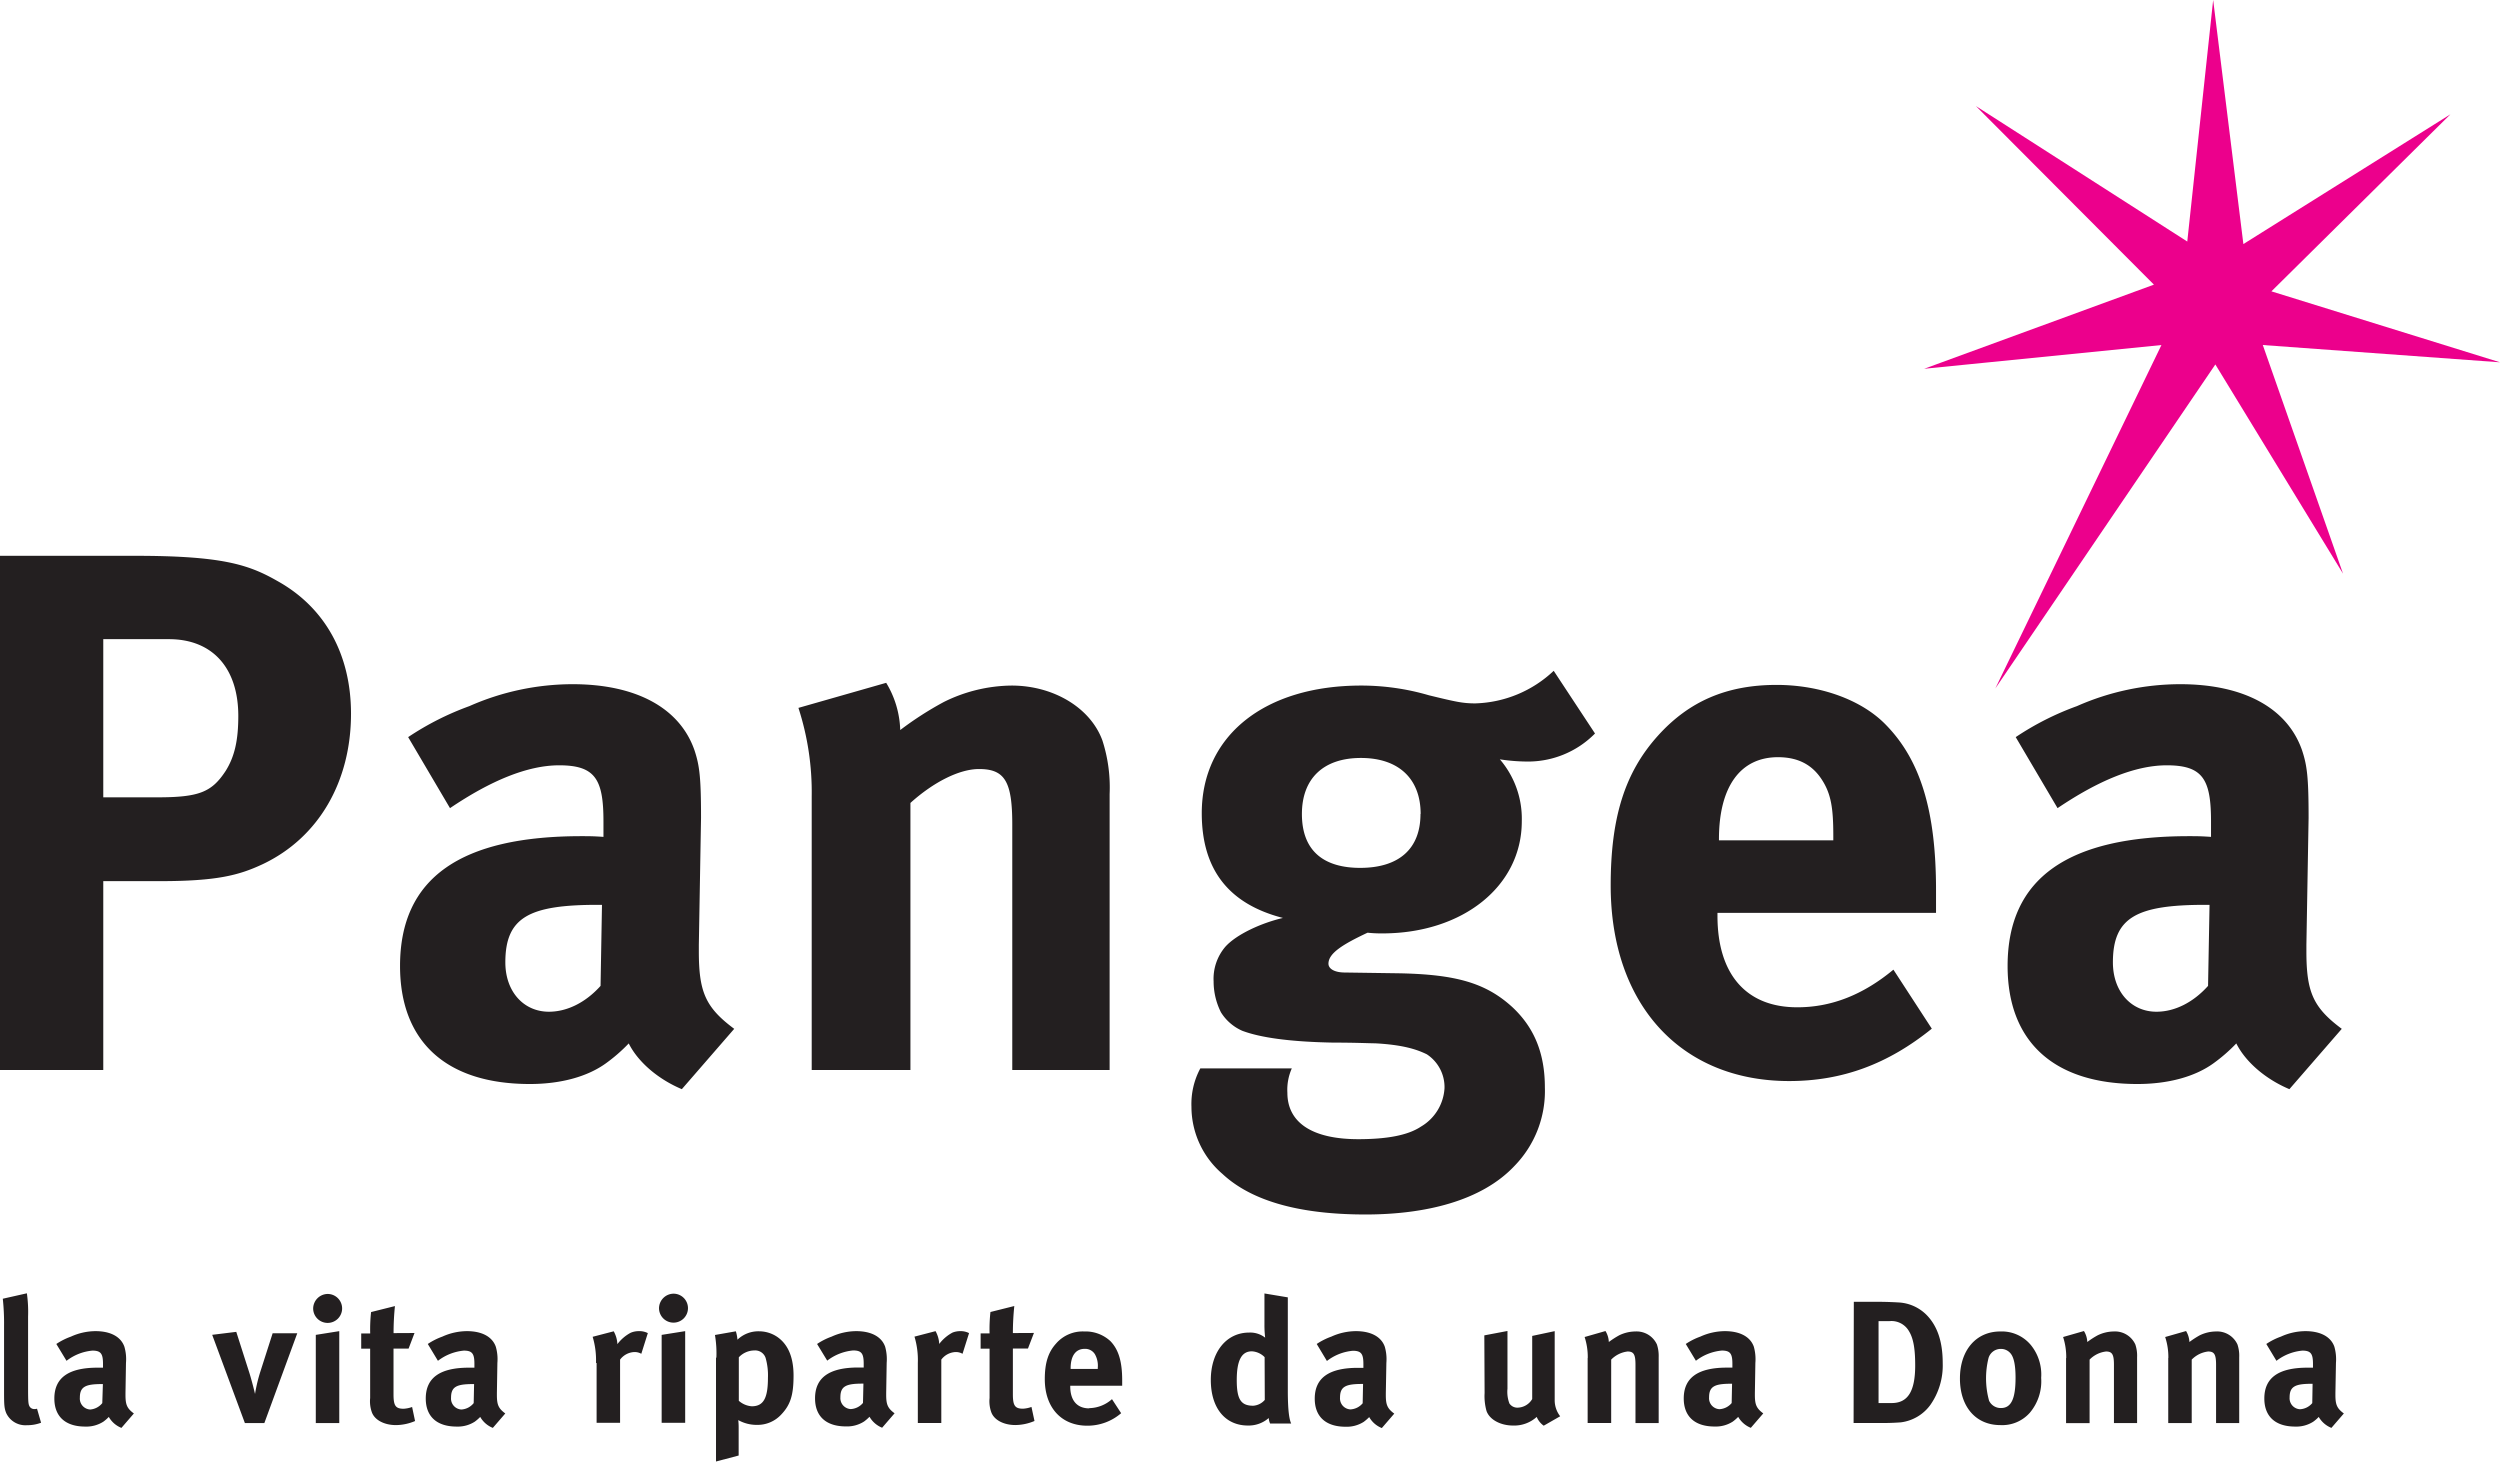 <?xml version="1.0" encoding="UTF-8"?> <svg xmlns="http://www.w3.org/2000/svg" width="455.83" height="266.51" viewBox="0 0 455.83 266.51"><polygon points="360.27 19.34 398.81 44.04 403.53 0 409.04 44.5 446.79 20.84 414.15 53.12 455.83 66.06 412.58 62.91 427.21 104.6 403.93 66.45 363.81 125.53 394.1 62.91 350.84 67.24 392.73 51.9 360.27 19.34" fill="#ec008c" fill-rule="evenodd"></polygon><path d="M402.6,179.76c-2.69,3-6.05,4.71-9.41,4.71-4.57,0-7.94-3.63-7.94-9,0-8.21,4.31-10.49,16.82-10.49h.8Zm-27.44-32.41c7.4-5,14.13-7.81,19.91-7.81,6.59,0,8.07,2.56,8.07,10.23v2.82c-1.88-.13-2.69-.13-4-.13-21.93,0-33.09,7.53-33.09,23.67,0,13.72,8.34,21.52,23.67,21.52,5.65,0,10.49-1.34,13.86-3.77a30.26,30.26,0,0,0,4.17-3.63c1.75,3.5,5.51,6.59,9.68,8.34l9.55-11c-5.24-3.9-6.45-6.72-6.45-14.12v-1.21l.4-23.14c0-7.39-.27-9.55-1.21-12.37-2.69-7.67-10.63-12-22.2-12a46.7,46.7,0,0,0-18.83,4,51.58,51.58,0,0,0-11.16,5.65ZM313.42,153c0-9.56,3.9-14.94,10.76-14.94,3.63,0,6.19,1.35,7.94,4s2.15,5.25,2.15,10.36v.8H313.42Zm14.26,30.66c-9.28,0-14.53-6-14.53-16.68v-.53H353v-4.17c0-14.4-2.83-23.68-9.15-30.13-4.44-4.58-12-7.27-19.91-7.27-9.14,0-16,3-21.66,9.28-6.05,6.73-8.6,14.93-8.6,27.31,0,21.65,12.77,35.64,32.55,35.64,9.68,0,18-3.09,26-9.55l-7-10.76c-5.52,4.58-11.3,6.86-17.49,6.86m-68.74-35.24c0,6.32-3.9,9.82-11,9.82-6.32,0-10.62-2.82-10.62-9.82,0-6.45,3.9-10.22,10.76-10.22s10.89,3.77,10.89,10.22M269,128.25c-2.28,0-3.5-.27-8.47-1.48A43.93,43.93,0,0,0,248.18,125c-17.62,0-29.06,9.14-29.06,23.27,0,10.22,4.85,16.54,14.8,19.1-4,.94-8.47,3-10.49,5.24a9,9,0,0,0-2.15,6.33,12.55,12.55,0,0,0,1.34,5.64,8.68,8.68,0,0,0,3.9,3.37c3.23,1.21,8.48,2,16.55,2.15,4.17,0,6.72.13,7.67.13,5,.27,7.53,1.08,9.41,2a7.15,7.15,0,0,1,3.23,6.19,8.7,8.7,0,0,1-4.3,7c-2.42,1.62-6.33,2.29-11.44,2.29-8.34,0-12.91-3-12.91-8.47a9.63,9.63,0,0,1,.81-4.44H218.86a13.66,13.66,0,0,0-1.62,7,16.14,16.14,0,0,0,5.65,12.24c6.19,5.78,16.28,7.4,26.1,7.4,10.76,0,21.12-2.42,27.17-8.88a19.55,19.55,0,0,0,5.52-14.26c0-6.18-1.89-10.89-5.92-14.66-4.85-4.44-10.36-6-20.85-6.18l-9.69-.14c-1.88,0-3-.67-3-1.61,0-1.89,2.56-3.5,7.13-5.65a22.86,22.86,0,0,0,2.69.13c14.67,0,25.43-8.61,25.43-20.44a16.62,16.62,0,0,0-4-11.3,33.13,33.13,0,0,0,4.71.4,17.14,17.14,0,0,0,12.64-5.11l-7.53-11.43A21.69,21.69,0,0,1,269,128.25M148,145.19V195.1h18V146.4c4.17-3.76,8.88-6.18,12.51-6.18,4.71,0,6.06,2.28,6.06,10.08v44.8h17.75V144.79A27.88,27.88,0,0,0,201,135c-2.16-5.92-8.88-10-16.55-10a28.29,28.29,0,0,0-12.37,3,60.77,60.77,0,0,0-7.94,5.11,17.56,17.56,0,0,0-2.56-8.61l-16,4.57A49.83,49.83,0,0,1,148,145.19M109.5,179.76c-2.69,3-6.06,4.71-9.42,4.71-4.57,0-7.94-3.63-7.94-9,0-8.21,4.31-10.49,16.82-10.49h.8ZM82.05,147.35c7.4-5,14.13-7.81,19.91-7.81,6.59,0,8.07,2.56,8.07,10.23v2.82c-1.88-.13-2.69-.13-4-.13-21.93,0-33.09,7.53-33.09,23.67,0,13.72,8.34,21.52,23.67,21.52,5.65,0,10.49-1.34,13.86-3.77a30.26,30.26,0,0,0,4.17-3.63c1.75,3.5,5.51,6.59,9.68,8.34l9.55-11c-5.24-3.9-6.45-6.72-6.45-14.12v-1.21l.4-23.14c0-7.39-.27-9.55-1.21-12.37-2.69-7.67-10.63-12-22.2-12a46.7,46.7,0,0,0-18.83,4,51.81,51.81,0,0,0-11.16,5.65ZM30.8,116.54c7.94,0,12.65,5.25,12.65,14,0,4.44-.67,7.4-2.29,10-2.55,3.9-4.84,4.84-12.51,4.84H18.83V116.54ZM0,195.1H18.83V160.66H29.19c10.36,0,14.39-1.07,18.7-3.09C58.11,152.73,64,142.5,64,130.13c0-10.76-4.71-19.37-13.45-24.21-5.25-3-10.09-4.58-26-4.58H0Z" fill="#231f20"></path><path d="M421.6,255.83a3.12,3.12,0,0,1-2.24,1.12,2,2,0,0,1-1.89-2.15c0-2,1-2.49,4-2.49h.19Zm-6.53-7.71a9.07,9.07,0,0,1,4.74-1.86c1.56,0,1.92.61,1.92,2.44v.67c-.45,0-.64,0-1,0-5.22,0-7.87,1.79-7.87,5.62,0,3.27,2,5.12,5.63,5.12a5.7,5.7,0,0,0,3.29-.89,7,7,0,0,0,1-.87,4.66,4.66,0,0,0,2.31,2l2.27-2.63c-1.25-.92-1.54-1.6-1.54-3.35V254l.1-5.5a8.42,8.42,0,0,0-.29-2.95c-.64-1.82-2.53-2.84-5.28-2.84a10.89,10.89,0,0,0-4.47,1,11.86,11.86,0,0,0-2.66,1.34Zm-19.73-.51v11.86h4.28V247.9a5,5,0,0,1,3-1.48c1.12,0,1.44.55,1.44,2.4v10.65h4.22v-12a6.46,6.46,0,0,0-.32-2.33,4.07,4.07,0,0,0-3.93-2.37,6.91,6.91,0,0,0-2.95.7,16.09,16.09,0,0,0-1.88,1.22,4.25,4.25,0,0,0-.61-2l-3.81,1.09a11.65,11.65,0,0,1,.58,3.84m-18.65,0v11.86H381V247.9a5,5,0,0,1,3-1.48c1.12,0,1.44.55,1.44,2.4v10.65h4.22v-12a6.46,6.46,0,0,0-.32-2.33,4.07,4.07,0,0,0-3.93-2.37,6.83,6.83,0,0,0-2.94.7,15.27,15.27,0,0,0-1.89,1.22,4.14,4.14,0,0,0-.61-2l-3.8,1.09a11.93,11.93,0,0,1,.57,3.84m-10.11-.8c.58.73.87,2.17.87,4.38,0,3.87-.8,5.53-2.66,5.53a2.35,2.35,0,0,1-2.17-1.34,15.38,15.38,0,0,1-.1-7.77,2.32,2.32,0,0,1,2.21-1.67,2.26,2.26,0,0,1,1.85.87m-9.27,4.54c0,5.15,2.91,8.48,7.35,8.48a6.72,6.72,0,0,0,5.41-2.27,8.89,8.89,0,0,0,2.05-6.34,8.53,8.53,0,0,0-1.89-6,6.88,6.88,0,0,0-5.57-2.46c-4.41,0-7.35,3.42-7.35,8.57m-12.8-10.46a3.67,3.67,0,0,1,3.52,1.86c.9,1.47,1.12,3.64,1.12,6.23,0,4.71-1.34,6.85-4.28,6.85h-2.4V240.89Zm-6.59,18.58h5.41c1.31,0,2.37-.06,3.2-.12a7.85,7.85,0,0,0,5.4-3.2,12.54,12.54,0,0,0,2.24-7.58c0-4-1-6.85-3-8.86a7.76,7.76,0,0,0-4.86-2.21c-.89-.06-2.59-.13-3.87-.13h-4.48Zm-22.23-3.64a3.12,3.12,0,0,1-2.23,1.12,2,2,0,0,1-1.89-2.15c0-2,1-2.49,4-2.49h.19Zm-6.52-7.71a9.07,9.07,0,0,1,4.73-1.86c1.57,0,1.92.61,1.92,2.44v.67c-.45,0-.64,0-1,0-5.21,0-7.87,1.79-7.87,5.62,0,3.27,2,5.12,5.63,5.12a5.71,5.71,0,0,0,3.3-.89,7.59,7.59,0,0,0,1-.87,4.64,4.64,0,0,0,2.3,2l2.27-2.63c-1.24-.92-1.53-1.6-1.53-3.35V254l.09-5.5a8.5,8.5,0,0,0-.28-2.95c-.64-1.82-2.53-2.84-5.28-2.84a10.94,10.94,0,0,0-4.48,1,11.79,11.79,0,0,0-2.65,1.34Zm-19.74-.51v11.86h4.29V247.9a5,5,0,0,1,3-1.48c1.11,0,1.43.55,1.43,2.4v10.65h4.23v-12a6.69,6.69,0,0,0-.32-2.33,4.08,4.08,0,0,0-3.94-2.37,6.83,6.83,0,0,0-2.94.7,16.06,16.06,0,0,0-1.89,1.22,4.14,4.14,0,0,0-.61-2l-3.8,1.09a11.93,11.93,0,0,1,.57,3.84M270.69,254a10,10,0,0,0,.35,3.27c.55,1.56,2.53,2.65,4.83,2.65a6.1,6.1,0,0,0,4.32-1.57,3.73,3.73,0,0,0,1.28,1.6l3-1.72a4.77,4.77,0,0,1-1-3V242.71l-4.1.87v11.51a3.17,3.17,0,0,1-2.65,1.57,1.73,1.73,0,0,1-1.51-.77,6,6,0,0,1-.35-2.68V242.68l-4.22.8Zm-22.23,1.86a3.12,3.12,0,0,1-2.24,1.12,2,2,0,0,1-1.89-2.15c0-2,1-2.49,4-2.49h.2Zm-6.52-7.71a9,9,0,0,1,4.73-1.86c1.57,0,1.92.61,1.92,2.44v.67c-.45,0-.64,0-1,0-5.21,0-7.87,1.79-7.87,5.62,0,3.27,2,5.12,5.63,5.12a5.75,5.75,0,0,0,3.3-.89,8.34,8.34,0,0,0,1-.87,4.59,4.59,0,0,0,2.3,2l2.27-2.63c-1.25-.92-1.54-1.6-1.54-3.35V254l.1-5.5a8.17,8.17,0,0,0-.29-2.95c-.64-1.82-2.52-2.84-5.27-2.84a10.94,10.94,0,0,0-4.48,1,12.07,12.07,0,0,0-2.66,1.34Zm-11.33,7.1a3.06,3.06,0,0,1-2.11,1.06c-2.24,0-3-1.16-3-4.67s.83-5.25,2.75-5.25a3.54,3.54,0,0,1,2.33,1.06Zm-.06-19.41v5.62a18.91,18.91,0,0,0,.13,2.44,4.42,4.42,0,0,0-2.91-.93c-4.16,0-7,3.52-7,8.64s2.62,8.31,6.78,8.31a5.55,5.55,0,0,0,3.78-1.37,3,3,0,0,0,.25,1h3.84c-.29-.64-.61-2-.61-6v-17Zm-35.34,13.65c0-2.27.92-3.55,2.55-3.55a2.08,2.08,0,0,1,1.89,1,4.27,4.27,0,0,1,.51,2.47v.19h-4.95Zm3.39,7.3c-2.21,0-3.46-1.44-3.46-4v-.13h9.47v-1c0-3.42-.67-5.63-2.18-7.16a6.67,6.67,0,0,0-4.73-1.73,6.41,6.41,0,0,0-5.15,2.21c-1.44,1.59-2.05,3.55-2.05,6.49,0,5.15,3,8.48,7.74,8.48a9.39,9.39,0,0,0,6.18-2.28l-1.67-2.56a6.38,6.38,0,0,1-4.15,1.64m-13.92-13.69a48.15,48.15,0,0,1,.26-4.93l-4.35,1.09a28.76,28.76,0,0,0-.16,3.9H178.8v2.78h1.63v9a5.92,5.92,0,0,0,.29,2.53c.48,1.44,2.24,2.4,4.41,2.4a9.06,9.06,0,0,0,3.49-.74l-.55-2.56a5.4,5.4,0,0,1-1.53.32c-1.47,0-1.86-.54-1.86-2.62v-8.35h2.75l1.09-2.84Zm-17.33,5.47v10.93h4.28V247.9a3.43,3.43,0,0,1,2.63-1.38,2.44,2.44,0,0,1,1.24.32l1.19-3.77a3.31,3.31,0,0,0-1.6-.36,3.81,3.81,0,0,0-1.41.26,7.41,7.41,0,0,0-2.43,2.08,5.31,5.31,0,0,0-.67-2.34l-3.84,1a14.89,14.89,0,0,1,.61,4.8m-10,7.29a3.12,3.12,0,0,1-2.24,1.12,2,2,0,0,1-1.88-2.15c0-2,1-2.49,4-2.49h.2Zm-6.52-7.71a9.07,9.07,0,0,1,4.73-1.86c1.57,0,1.92.61,1.92,2.44v.67c-.45,0-.64,0-1,0-5.21,0-7.87,1.79-7.87,5.62,0,3.27,2,5.12,5.63,5.12a5.71,5.71,0,0,0,3.3-.89,7.59,7.59,0,0,0,1-.87,4.64,4.64,0,0,0,2.3,2l2.27-2.63c-1.25-.92-1.53-1.6-1.53-3.35V254l.09-5.5a8.5,8.5,0,0,0-.28-2.95c-.64-1.82-2.53-2.84-5.28-2.84a10.94,10.94,0,0,0-4.48,1,11.79,11.79,0,0,0-2.65,1.34Zm-16.12-.61a3.94,3.94,0,0,1,2.84-1.25,2,2,0,0,1,2.05,1.38,11.53,11.53,0,0,1,.42,3.61c0,3.75-.83,5.19-2.95,5.19a4,4,0,0,1-2.36-1Zm-4.16.07v18.93l4.13-1.09v-5.11a11.68,11.68,0,0,0-.07-1.35,6.83,6.83,0,0,0,3.42.87,5.86,5.86,0,0,0,4.39-1.86c1.72-1.79,2.27-3.61,2.27-7.13,0-3.78-1.28-5.89-3-7.07a5.92,5.92,0,0,0-3.23-1,5.5,5.5,0,0,0-4,1.53,7,7,0,0,0-.29-1.53l-3.81.67a20.21,20.21,0,0,1,.26,4.13m-10.46-9a2.64,2.64,0,1,0,2.69-2.66,2.68,2.68,0,0,0-2.69,2.66m.48,20.88h4.29V242.71l-4.29.68Zm-11.86-10.93v10.93h4.28V247.9a3.43,3.43,0,0,1,2.63-1.38,2.44,2.44,0,0,1,1.24.32l1.19-3.77a3.31,3.31,0,0,0-1.6-.36A3.81,3.81,0,0,0,115,243a7.41,7.41,0,0,0-2.43,2.08,5.31,5.31,0,0,0-.67-2.34l-3.84,1a14.89,14.89,0,0,1,.61,4.8m-22.3,7.29A3.12,3.12,0,0,1,84.12,257a2,2,0,0,1-1.88-2.15c0-2,1-2.49,4-2.49h.2Zm-6.52-7.71a9.07,9.07,0,0,1,4.73-1.86c1.57,0,1.92.61,1.92,2.44v.67c-.45,0-.64,0-1,0-5.21,0-7.87,1.79-7.87,5.62,0,3.27,2,5.12,5.63,5.12a5.71,5.71,0,0,0,3.3-.89,7.59,7.59,0,0,0,1-.87,4.59,4.59,0,0,0,2.3,2l2.27-2.63c-1.25-.92-1.53-1.6-1.53-3.35V254l.09-5.5a8.17,8.17,0,0,0-.29-2.95c-.64-1.82-2.52-2.84-5.27-2.84a10.94,10.94,0,0,0-4.48,1A12.07,12.07,0,0,0,78,245.05Zm-8.09-5.05a48.23,48.23,0,0,1,.25-4.93l-4.35,1.09a28.76,28.76,0,0,0-.16,3.9H65.86v2.78h1.63v9a5.92,5.92,0,0,0,.29,2.53c.48,1.44,2.24,2.4,4.41,2.4a9.06,9.06,0,0,0,3.49-.74l-.54-2.56a5.45,5.45,0,0,1-1.54.32c-1.47,0-1.85-.54-1.85-2.62v-8.35H74.5l1.08-2.84ZM57.1,238.59a2.64,2.64,0,1,0,2.68-2.66,2.68,2.68,0,0,0-2.68,2.66m.48,20.88h4.28V242.71l-4.28.68Zm-12.93,0H48.2l6-16.37H49.71L47.5,250a28.26,28.26,0,0,0-1,4.16c-.23-1-.71-2.84-1.06-3.93l-2.36-7.39-4.39.54Zm-26-3.64A3.12,3.12,0,0,1,16.44,257a2,2,0,0,1-1.88-2.15c0-2,1-2.49,4-2.49h.2Zm-6.52-7.71a9,9,0,0,1,4.73-1.86c1.57,0,1.92.61,1.92,2.44v.67c-.45,0-.64,0-1,0-5.21,0-7.87,1.79-7.87,5.62,0,3.27,2,5.12,5.63,5.12a5.73,5.73,0,0,0,3.3-.89,7.59,7.59,0,0,0,1-.87,4.59,4.59,0,0,0,2.3,2l2.27-2.63c-1.25-.92-1.53-1.6-1.53-3.35V254l.09-5.5a8.17,8.17,0,0,0-.29-2.95c-.64-1.82-2.52-2.84-5.27-2.84a10.94,10.94,0,0,0-4.48,1,12.07,12.07,0,0,0-2.66,1.34ZM.51,236.8a41.92,41.92,0,0,1,.23,4.92v12.22c0,2.34.06,2.85.38,3.68a3.85,3.85,0,0,0,3.81,2.24,7.12,7.12,0,0,0,2.56-.45l-.74-2.56a1.29,1.29,0,0,1-.48.07,1,1,0,0,1-.86-.45c-.26-.45-.29-.83-.29-3.65V240.06a24.42,24.42,0,0,0-.22-4.25Z" fill="#231f20"></path></svg> 